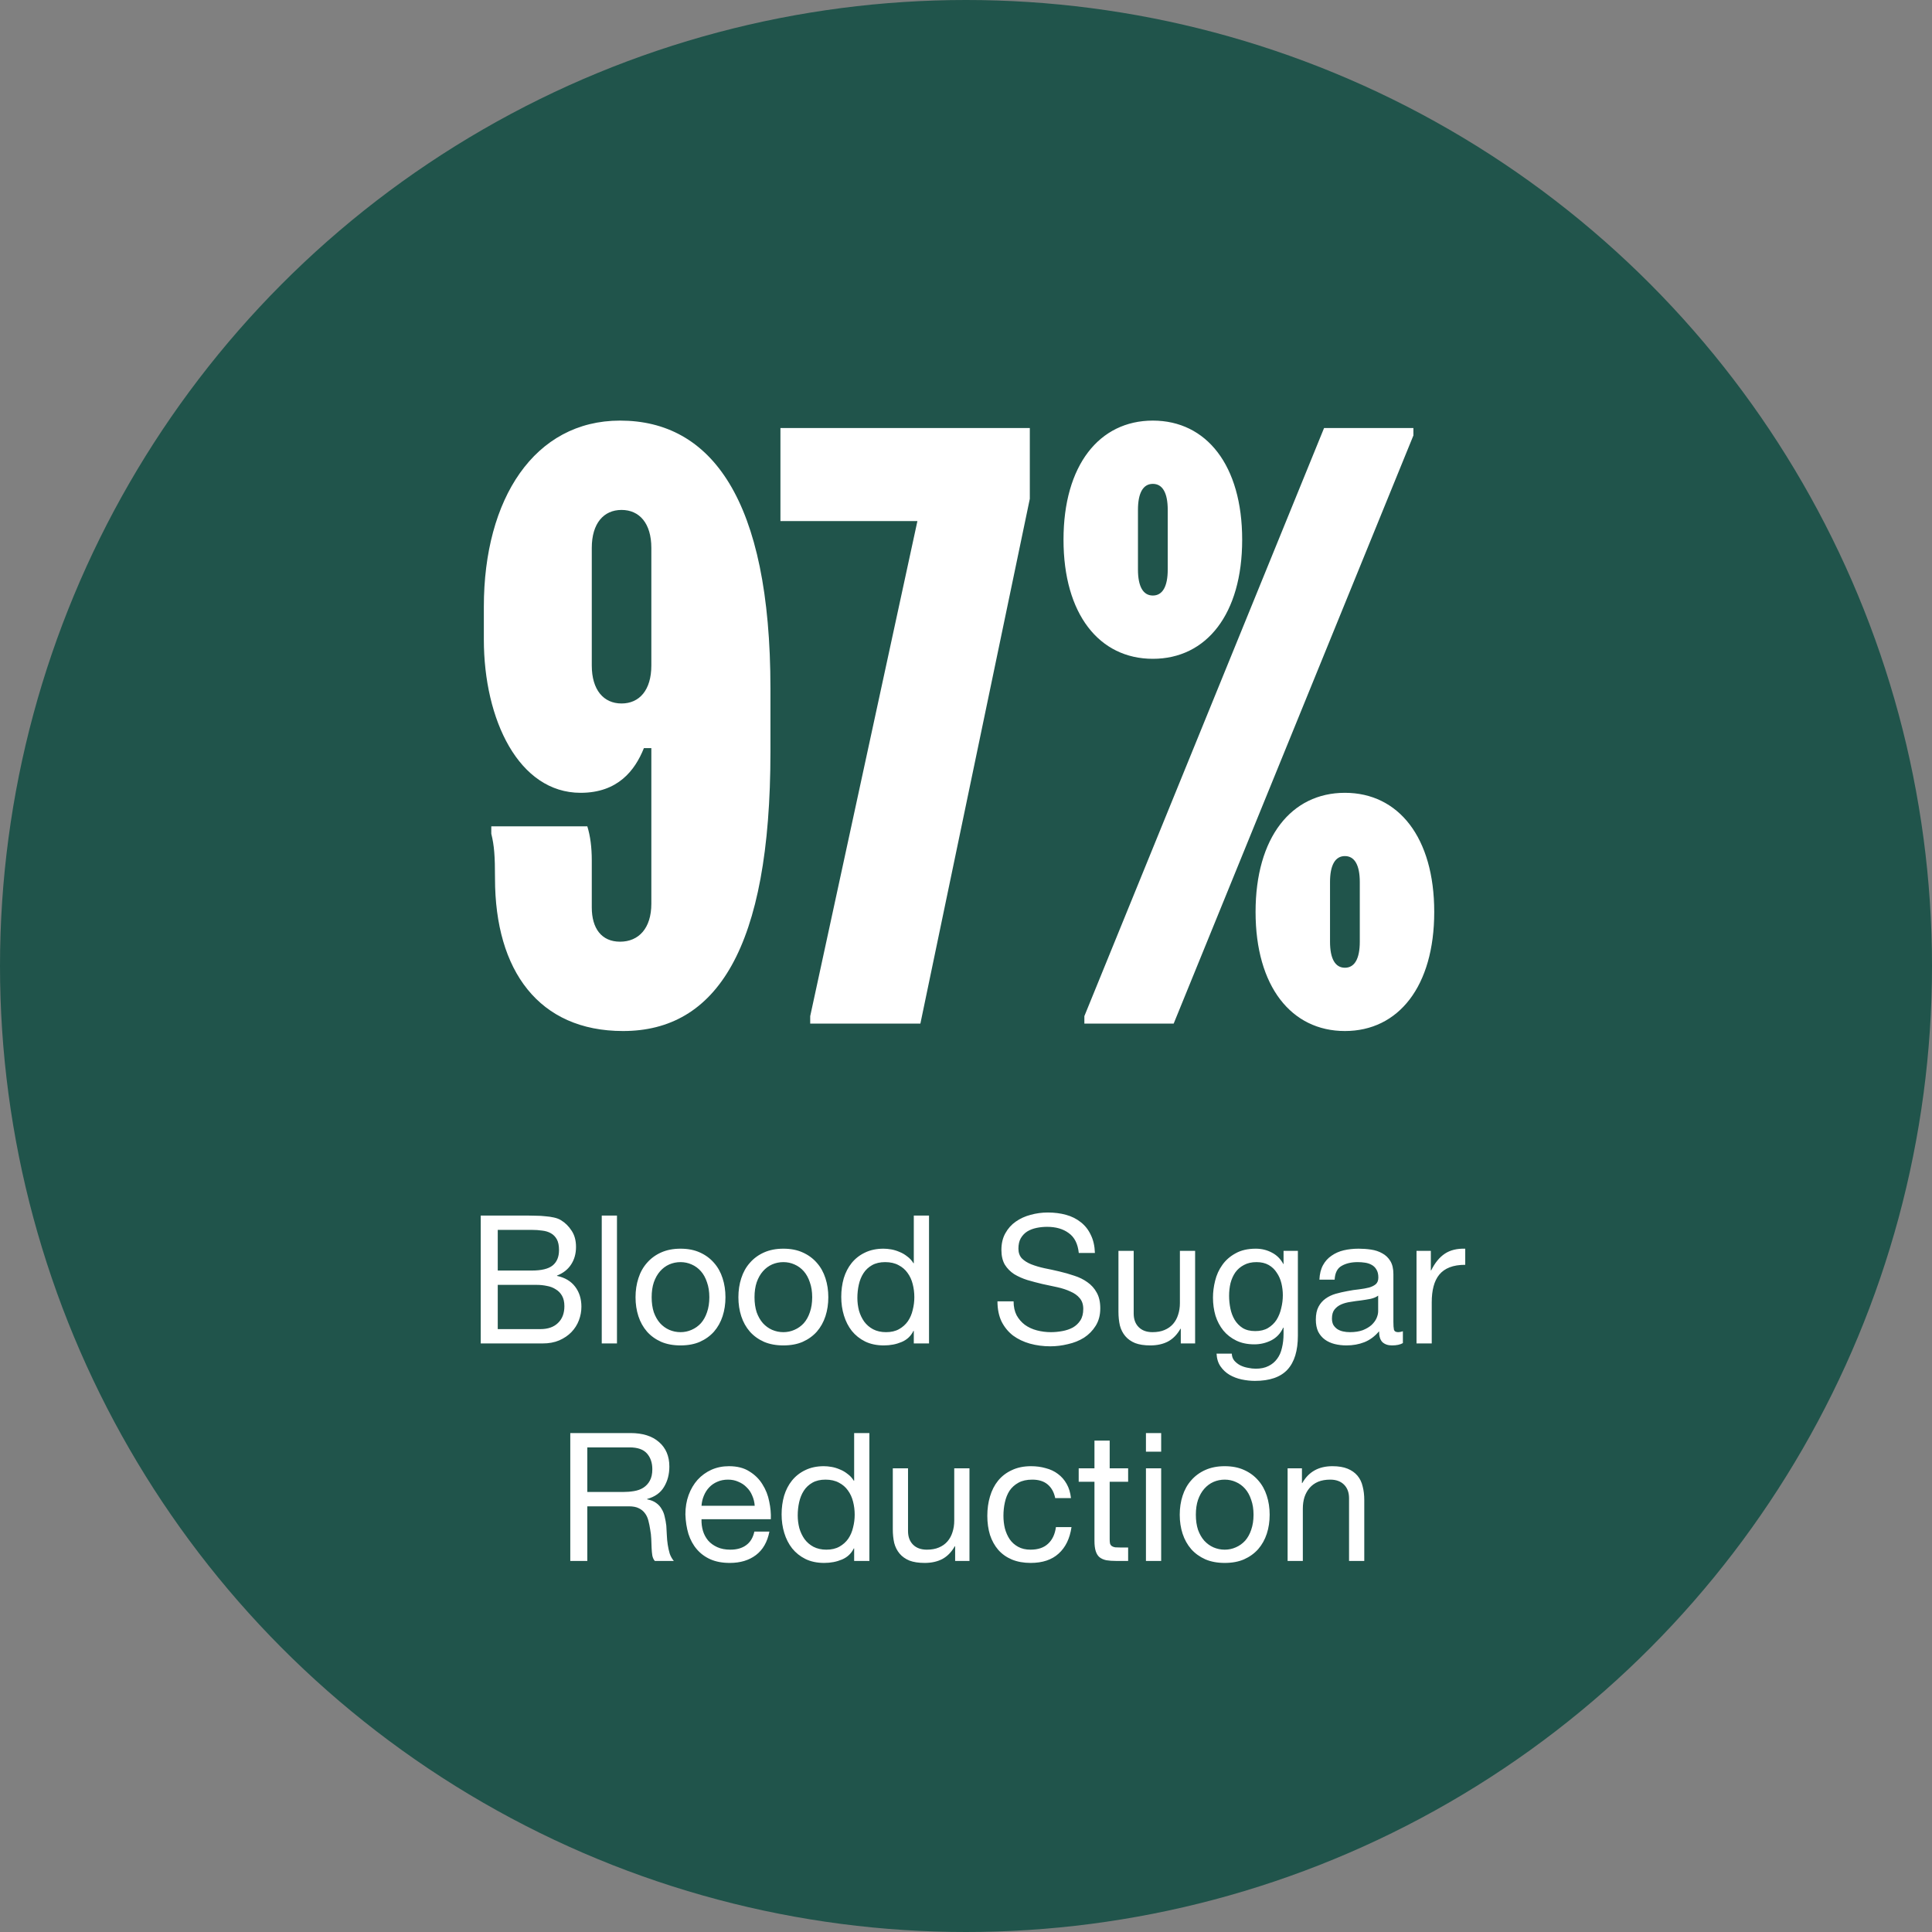 <svg width="151" height="151" viewBox="0 0 151 151" fill="none" xmlns="http://www.w3.org/2000/svg">
    <rect x="0" y="0" width="151" height="151" fill="#808080" stroke="none"/>
    <circle cx="75.5" cy="75.5" r="75.5" fill="#20544B"/>
    <path d="M60.216 58.764V53.818C60.216 38.982 55.561 32.873 48.463 32.873C41.772 32.873 37.816 38.982 37.816 47.418V49.978C37.816 56.262 40.55 61.964 45.379 61.964C48.288 61.964 49.627 60.218 50.325 58.473H50.907V70.633C50.907 72.553 49.918 73.6 48.463 73.6C47.008 73.6 46.252 72.553 46.252 70.924V67.258C46.252 66.211 46.136 65.338 45.903 64.582H38.398V65.164C38.63 66.094 38.688 66.909 38.688 68.654C38.688 75.869 42.121 80.582 48.696 80.582C55.968 80.582 60.216 74.182 60.216 58.764ZM50.907 52.014C50.907 53.934 49.976 54.982 48.579 54.982C47.183 54.982 46.252 53.934 46.252 52.014V42.822C46.252 40.902 47.183 39.855 48.579 39.855C49.976 39.855 50.907 40.902 50.907 42.822V52.014ZM60.997 33.455V40.727H71.702L63.324 79.418V80H71.935L80.488 38.982V33.455H60.997ZM90.103 51.491C94.292 51.491 97.085 48 97.085 42.182C97.085 36.364 94.292 32.873 90.103 32.873C85.914 32.873 83.121 36.364 83.121 42.182C83.121 48 85.914 51.491 90.103 51.491ZM103.485 33.455L84.751 79.418V80H91.732L110.467 34.036V33.455H103.485ZM90.103 46.545C89.347 46.545 88.94 45.847 88.94 44.509V39.855C88.94 38.516 89.347 37.818 90.103 37.818C90.86 37.818 91.267 38.516 91.267 39.855V44.509C91.267 45.847 90.86 46.545 90.103 46.545ZM105.114 80.582C109.303 80.582 112.096 77.091 112.096 71.273C112.096 65.454 109.303 61.964 105.114 61.964C100.925 61.964 98.132 65.454 98.132 71.273C98.132 77.091 100.925 80.582 105.114 80.582ZM105.114 75.636C104.358 75.636 103.951 74.938 103.951 73.6V68.945C103.951 67.607 104.358 66.909 105.114 66.909C105.871 66.909 106.278 67.607 106.278 68.945V73.6C106.278 74.938 105.871 75.636 105.114 75.636Z"
          fill="white"/>
    <path d="M38.903 99.302V96.124H41.562C41.852 96.124 42.123 96.143 42.374 96.18C42.636 96.208 42.864 96.278 43.06 96.39C43.257 96.502 43.41 96.661 43.523 96.866C43.635 97.071 43.691 97.351 43.691 97.706C43.691 98.238 43.523 98.639 43.187 98.91C42.86 99.171 42.319 99.302 41.562 99.302H38.903ZM37.572 95.004V105H42.403C42.897 105 43.331 104.921 43.705 104.762C44.087 104.594 44.404 104.379 44.657 104.118C44.918 103.847 45.114 103.539 45.245 103.194C45.375 102.849 45.441 102.494 45.441 102.13C45.441 101.514 45.277 100.991 44.95 100.562C44.624 100.133 44.153 99.853 43.536 99.722V99.694C44.013 99.507 44.377 99.223 44.629 98.84C44.89 98.448 45.02 97.986 45.02 97.454C45.02 96.95 44.904 96.525 44.67 96.18C44.447 95.835 44.171 95.564 43.844 95.368C43.695 95.275 43.513 95.205 43.298 95.158C43.093 95.111 42.869 95.079 42.627 95.06C42.384 95.032 42.136 95.018 41.885 95.018C41.642 95.009 41.413 95.004 41.199 95.004H37.572ZM38.903 103.88V100.422H41.941C42.221 100.422 42.491 100.45 42.752 100.506C43.014 100.553 43.242 100.641 43.438 100.772C43.644 100.893 43.807 101.061 43.928 101.276C44.05 101.491 44.111 101.761 44.111 102.088C44.111 102.648 43.943 103.087 43.606 103.404C43.28 103.721 42.822 103.88 42.234 103.88H38.903ZM47.031 95.004V105H48.221V95.004H47.031ZM50.932 101.388C50.932 100.949 50.988 100.562 51.1 100.226C51.221 99.881 51.385 99.591 51.59 99.358C51.795 99.125 52.033 98.947 52.304 98.826C52.584 98.705 52.878 98.644 53.186 98.644C53.494 98.644 53.783 98.705 54.054 98.826C54.334 98.947 54.577 99.125 54.782 99.358C54.987 99.591 55.146 99.881 55.258 100.226C55.379 100.562 55.44 100.949 55.44 101.388C55.44 101.827 55.379 102.219 55.258 102.564C55.146 102.9 54.987 103.185 54.782 103.418C54.577 103.642 54.334 103.815 54.054 103.936C53.783 104.057 53.494 104.118 53.186 104.118C52.878 104.118 52.584 104.057 52.304 103.936C52.033 103.815 51.795 103.642 51.59 103.418C51.385 103.185 51.221 102.9 51.1 102.564C50.988 102.219 50.932 101.827 50.932 101.388ZM49.672 101.388C49.672 101.92 49.747 102.415 49.896 102.872C50.045 103.329 50.269 103.731 50.568 104.076C50.867 104.412 51.235 104.678 51.674 104.874C52.113 105.061 52.617 105.154 53.186 105.154C53.765 105.154 54.269 105.061 54.698 104.874C55.137 104.678 55.505 104.412 55.804 104.076C56.103 103.731 56.327 103.329 56.476 102.872C56.625 102.415 56.7 101.92 56.7 101.388C56.7 100.856 56.625 100.361 56.476 99.904C56.327 99.437 56.103 99.036 55.804 98.7C55.505 98.355 55.137 98.084 54.698 97.888C54.269 97.692 53.765 97.594 53.186 97.594C52.617 97.594 52.113 97.692 51.674 97.888C51.235 98.084 50.867 98.355 50.568 98.7C50.269 99.036 50.045 99.437 49.896 99.904C49.747 100.361 49.672 100.856 49.672 101.388ZM58.971 101.388C58.971 100.949 59.027 100.562 59.139 100.226C59.26 99.881 59.424 99.591 59.629 99.358C59.834 99.125 60.072 98.947 60.343 98.826C60.623 98.705 60.917 98.644 61.225 98.644C61.533 98.644 61.822 98.705 62.093 98.826C62.373 98.947 62.616 99.125 62.821 99.358C63.026 99.591 63.185 99.881 63.297 100.226C63.418 100.562 63.479 100.949 63.479 101.388C63.479 101.827 63.418 102.219 63.297 102.564C63.185 102.9 63.026 103.185 62.821 103.418C62.616 103.642 62.373 103.815 62.093 103.936C61.822 104.057 61.533 104.118 61.225 104.118C60.917 104.118 60.623 104.057 60.343 103.936C60.072 103.815 59.834 103.642 59.629 103.418C59.424 103.185 59.26 102.9 59.139 102.564C59.027 102.219 58.971 101.827 58.971 101.388ZM57.711 101.388C57.711 101.92 57.786 102.415 57.935 102.872C58.084 103.329 58.308 103.731 58.607 104.076C58.906 104.412 59.274 104.678 59.713 104.874C60.152 105.061 60.656 105.154 61.225 105.154C61.804 105.154 62.308 105.061 62.737 104.874C63.176 104.678 63.544 104.412 63.843 104.076C64.142 103.731 64.366 103.329 64.515 102.872C64.664 102.415 64.739 101.92 64.739 101.388C64.739 100.856 64.664 100.361 64.515 99.904C64.366 99.437 64.142 99.036 63.843 98.7C63.544 98.355 63.176 98.084 62.737 97.888C62.308 97.692 61.804 97.594 61.225 97.594C60.656 97.594 60.152 97.692 59.713 97.888C59.274 98.084 58.906 98.355 58.607 98.7C58.308 99.036 58.084 99.437 57.935 99.904C57.786 100.361 57.711 100.856 57.711 101.388ZM67.01 101.444C67.01 101.089 67.047 100.744 67.122 100.408C67.197 100.072 67.318 99.773 67.486 99.512C67.654 99.251 67.878 99.041 68.158 98.882C68.438 98.723 68.779 98.644 69.18 98.644C69.591 98.644 69.941 98.723 70.23 98.882C70.519 99.031 70.753 99.232 70.93 99.484C71.117 99.736 71.252 100.03 71.336 100.366C71.42 100.693 71.462 101.033 71.462 101.388C71.462 101.724 71.42 102.055 71.336 102.382C71.261 102.709 71.135 103.003 70.958 103.264C70.781 103.516 70.552 103.721 70.272 103.88C69.992 104.039 69.651 104.118 69.25 104.118C68.867 104.118 68.531 104.043 68.242 103.894C67.962 103.745 67.729 103.544 67.542 103.292C67.365 103.04 67.229 102.755 67.136 102.438C67.052 102.111 67.01 101.78 67.01 101.444ZM72.61 105V95.004H71.42V98.728H71.392C71.261 98.513 71.098 98.336 70.902 98.196C70.715 98.047 70.515 97.93 70.3 97.846C70.085 97.753 69.871 97.687 69.656 97.65C69.441 97.613 69.241 97.594 69.054 97.594C68.503 97.594 68.018 97.697 67.598 97.902C67.187 98.098 66.842 98.369 66.562 98.714C66.291 99.05 66.086 99.447 65.946 99.904C65.815 100.361 65.75 100.847 65.75 101.36C65.75 101.873 65.82 102.359 65.96 102.816C66.1 103.273 66.305 103.675 66.576 104.02C66.856 104.365 67.201 104.641 67.612 104.846C68.032 105.051 68.522 105.154 69.082 105.154C69.586 105.154 70.048 105.065 70.468 104.888C70.888 104.711 71.196 104.421 71.392 104.02H71.42V105H72.61ZM84.315 97.93H85.575C85.557 97.379 85.449 96.908 85.253 96.516C85.067 96.115 84.805 95.783 84.469 95.522C84.143 95.261 83.76 95.069 83.321 94.948C82.883 94.827 82.407 94.766 81.893 94.766C81.436 94.766 80.988 94.827 80.549 94.948C80.12 95.06 79.733 95.237 79.387 95.48C79.051 95.713 78.781 96.017 78.575 96.39C78.37 96.754 78.267 97.188 78.267 97.692C78.267 98.149 78.356 98.532 78.533 98.84C78.72 99.139 78.963 99.386 79.261 99.582C79.569 99.769 79.915 99.923 80.297 100.044C80.68 100.156 81.067 100.259 81.459 100.352C81.861 100.436 82.253 100.52 82.635 100.604C83.018 100.688 83.359 100.8 83.657 100.94C83.965 101.071 84.208 101.243 84.385 101.458C84.572 101.673 84.665 101.953 84.665 102.298C84.665 102.662 84.591 102.961 84.441 103.194C84.292 103.427 84.096 103.614 83.853 103.754C83.611 103.885 83.335 103.978 83.027 104.034C82.729 104.09 82.43 104.118 82.131 104.118C81.758 104.118 81.394 104.071 81.039 103.978C80.685 103.885 80.372 103.74 80.101 103.544C79.84 103.348 79.625 103.101 79.457 102.802C79.299 102.494 79.219 102.13 79.219 101.71H77.959C77.959 102.317 78.067 102.844 78.281 103.292C78.505 103.731 78.804 104.095 79.177 104.384C79.56 104.664 79.999 104.874 80.493 105.014C80.997 105.154 81.529 105.224 82.089 105.224C82.547 105.224 83.004 105.168 83.461 105.056C83.928 104.953 84.348 104.785 84.721 104.552C85.095 104.309 85.398 104.001 85.631 103.628C85.874 103.245 85.995 102.788 85.995 102.256C85.995 101.761 85.902 101.351 85.715 101.024C85.538 100.697 85.295 100.427 84.987 100.212C84.689 99.997 84.348 99.829 83.965 99.708C83.583 99.577 83.191 99.465 82.789 99.372C82.397 99.279 82.01 99.195 81.627 99.12C81.245 99.036 80.899 98.933 80.591 98.812C80.293 98.691 80.05 98.537 79.863 98.35C79.686 98.154 79.597 97.902 79.597 97.594C79.597 97.267 79.658 96.997 79.779 96.782C79.91 96.558 80.078 96.381 80.283 96.25C80.498 96.119 80.741 96.026 81.011 95.97C81.282 95.914 81.557 95.886 81.837 95.886C82.528 95.886 83.093 96.049 83.531 96.376C83.979 96.693 84.241 97.211 84.315 97.93ZM93.407 105V97.762H92.218V101.85C92.218 102.177 92.171 102.48 92.078 102.76C91.993 103.031 91.863 103.269 91.686 103.474C91.508 103.679 91.284 103.838 91.013 103.95C90.752 104.062 90.439 104.118 90.076 104.118C89.618 104.118 89.259 103.987 88.998 103.726C88.736 103.465 88.606 103.11 88.606 102.662V97.762H87.415V102.522C87.415 102.914 87.453 103.273 87.528 103.6C87.612 103.917 87.751 104.193 87.948 104.426C88.144 104.659 88.4 104.841 88.718 104.972C89.035 105.093 89.431 105.154 89.907 105.154C90.439 105.154 90.901 105.051 91.293 104.846C91.686 104.631 92.007 104.3 92.26 103.852H92.287V105H93.407ZM101.439 104.384V97.762H100.319V98.798H100.305C100.09 98.397 99.791 98.098 99.409 97.902C99.026 97.697 98.606 97.594 98.149 97.594C97.523 97.594 96.996 97.715 96.567 97.958C96.138 98.191 95.792 98.495 95.531 98.868C95.269 99.232 95.083 99.643 94.971 100.1C94.859 100.548 94.803 100.987 94.803 101.416C94.803 101.911 94.868 102.382 94.999 102.83C95.139 103.269 95.344 103.656 95.615 103.992C95.885 104.319 96.222 104.58 96.623 104.776C97.024 104.972 97.496 105.07 98.037 105.07C98.504 105.07 98.942 104.967 99.353 104.762C99.773 104.547 100.085 104.216 100.291 103.768H100.319V104.244C100.319 104.645 100.277 105.014 100.193 105.35C100.118 105.686 99.992 105.971 99.815 106.204C99.638 106.447 99.413 106.633 99.143 106.764C98.872 106.904 98.541 106.974 98.149 106.974C97.953 106.974 97.748 106.951 97.533 106.904C97.318 106.867 97.118 106.801 96.931 106.708C96.754 106.615 96.6 106.493 96.469 106.344C96.347 106.195 96.282 106.013 96.273 105.798H95.083C95.102 106.19 95.204 106.521 95.391 106.792C95.578 107.063 95.811 107.282 96.091 107.45C96.38 107.618 96.698 107.739 97.043 107.814C97.397 107.889 97.743 107.926 98.079 107.926C99.236 107.926 100.085 107.632 100.627 107.044C101.168 106.456 101.439 105.569 101.439 104.384ZM98.107 104.034C97.715 104.034 97.388 103.955 97.127 103.796C96.865 103.628 96.656 103.413 96.497 103.152C96.338 102.881 96.226 102.583 96.161 102.256C96.096 101.929 96.063 101.603 96.063 101.276C96.063 100.931 96.1 100.599 96.175 100.282C96.259 99.965 96.385 99.685 96.553 99.442C96.73 99.199 96.954 99.008 97.225 98.868C97.496 98.719 97.822 98.644 98.205 98.644C98.578 98.644 98.895 98.719 99.157 98.868C99.418 99.017 99.628 99.218 99.787 99.47C99.955 99.713 100.076 99.988 100.151 100.296C100.225 100.604 100.263 100.917 100.263 101.234C100.263 101.57 100.221 101.906 100.137 102.242C100.062 102.578 99.941 102.881 99.773 103.152C99.605 103.413 99.381 103.628 99.101 103.796C98.83 103.955 98.499 104.034 98.107 104.034ZM109.646 104.972C109.441 105.093 109.156 105.154 108.792 105.154C108.484 105.154 108.237 105.07 108.05 104.902C107.873 104.725 107.784 104.44 107.784 104.048C107.457 104.44 107.075 104.725 106.636 104.902C106.207 105.07 105.74 105.154 105.236 105.154C104.909 105.154 104.597 105.117 104.298 105.042C104.009 104.967 103.757 104.851 103.542 104.692C103.327 104.533 103.155 104.328 103.024 104.076C102.903 103.815 102.842 103.502 102.842 103.138C102.842 102.727 102.912 102.391 103.052 102.13C103.192 101.869 103.374 101.659 103.598 101.5C103.831 101.332 104.093 101.206 104.382 101.122C104.681 101.038 104.984 100.968 105.292 100.912C105.619 100.847 105.927 100.8 106.216 100.772C106.515 100.735 106.776 100.688 107 100.632C107.224 100.567 107.401 100.478 107.532 100.366C107.663 100.245 107.728 100.072 107.728 99.848C107.728 99.587 107.677 99.377 107.574 99.218C107.481 99.059 107.355 98.938 107.196 98.854C107.047 98.77 106.874 98.714 106.678 98.686C106.491 98.658 106.305 98.644 106.118 98.644C105.614 98.644 105.194 98.742 104.858 98.938C104.522 99.125 104.34 99.484 104.312 100.016H103.122C103.141 99.568 103.234 99.19 103.402 98.882C103.57 98.574 103.794 98.327 104.074 98.14C104.354 97.944 104.671 97.804 105.026 97.72C105.39 97.636 105.777 97.594 106.188 97.594C106.515 97.594 106.837 97.617 107.154 97.664C107.481 97.711 107.775 97.809 108.036 97.958C108.297 98.098 108.507 98.299 108.666 98.56C108.825 98.821 108.904 99.162 108.904 99.582V103.306C108.904 103.586 108.918 103.791 108.946 103.922C108.983 104.053 109.095 104.118 109.282 104.118C109.385 104.118 109.506 104.095 109.646 104.048V104.972ZM107.714 101.262C107.565 101.374 107.369 101.458 107.126 101.514C106.883 101.561 106.627 101.603 106.356 101.64C106.095 101.668 105.829 101.705 105.558 101.752C105.287 101.789 105.045 101.855 104.83 101.948C104.615 102.041 104.438 102.177 104.298 102.354C104.167 102.522 104.102 102.755 104.102 103.054C104.102 103.25 104.139 103.418 104.214 103.558C104.298 103.689 104.401 103.796 104.522 103.88C104.653 103.964 104.802 104.025 104.97 104.062C105.138 104.099 105.315 104.118 105.502 104.118C105.894 104.118 106.23 104.067 106.51 103.964C106.79 103.852 107.019 103.717 107.196 103.558C107.373 103.39 107.504 103.213 107.588 103.026C107.672 102.83 107.714 102.648 107.714 102.48V101.262ZM110.711 97.762V105H111.901V101.78C111.901 101.313 111.948 100.903 112.041 100.548C112.135 100.184 112.284 99.876 112.489 99.624C112.695 99.372 112.965 99.181 113.301 99.05C113.637 98.919 114.043 98.854 114.519 98.854V97.594C113.875 97.575 113.343 97.706 112.923 97.986C112.503 98.266 112.149 98.7 111.859 99.288H111.831V97.762H110.711ZM44.572 112.004V122H45.903V117.73H49.151C49.477 117.73 49.739 117.781 49.934 117.884C50.13 117.977 50.289 118.108 50.41 118.276C50.532 118.435 50.62 118.626 50.676 118.85C50.733 119.065 50.779 119.293 50.816 119.536C50.863 119.779 50.891 120.026 50.901 120.278C50.91 120.53 50.919 120.768 50.928 120.992C50.938 121.207 50.956 121.403 50.984 121.58C51.022 121.757 51.087 121.897 51.181 122H52.664C52.525 121.832 52.417 121.641 52.343 121.426C52.277 121.202 52.226 120.969 52.188 120.726C52.151 120.483 52.128 120.236 52.118 119.984C52.109 119.732 52.095 119.485 52.077 119.242C52.048 118.999 52.007 118.766 51.95 118.542C51.904 118.318 51.825 118.117 51.712 117.94C51.61 117.753 51.465 117.595 51.279 117.464C51.101 117.333 50.868 117.24 50.578 117.184V117.156C51.185 116.988 51.624 116.675 51.895 116.218C52.175 115.761 52.315 115.229 52.315 114.622C52.315 113.81 52.044 113.171 51.502 112.704C50.971 112.237 50.228 112.004 49.276 112.004H44.572ZM48.675 116.61H45.903V113.124H49.206C49.832 113.124 50.285 113.283 50.565 113.6C50.844 113.917 50.984 114.328 50.984 114.832C50.984 115.196 50.919 115.495 50.788 115.728C50.667 115.952 50.499 116.134 50.285 116.274C50.079 116.405 49.837 116.493 49.556 116.54C49.276 116.587 48.983 116.61 48.675 116.61ZM58.986 117.688H54.828C54.847 117.408 54.908 117.147 55.011 116.904C55.113 116.652 55.253 116.433 55.431 116.246C55.608 116.059 55.818 115.915 56.06 115.812C56.312 115.7 56.593 115.644 56.901 115.644C57.199 115.644 57.47 115.7 57.712 115.812C57.965 115.915 58.179 116.059 58.356 116.246C58.543 116.423 58.688 116.638 58.791 116.89C58.903 117.142 58.968 117.408 58.986 117.688ZM60.135 119.704H58.959C58.856 120.18 58.641 120.535 58.315 120.768C57.997 121.001 57.587 121.118 57.083 121.118C56.691 121.118 56.35 121.053 56.06 120.922C55.771 120.791 55.533 120.619 55.346 120.404C55.16 120.18 55.025 119.928 54.941 119.648C54.856 119.359 54.819 119.055 54.828 118.738H60.246C60.265 118.299 60.223 117.837 60.12 117.352C60.027 116.867 59.85 116.419 59.589 116.008C59.337 115.597 58.996 115.261 58.566 115C58.147 114.729 57.614 114.594 56.971 114.594C56.476 114.594 56.019 114.687 55.599 114.874C55.188 115.061 54.828 115.322 54.52 115.658C54.222 115.994 53.989 116.391 53.821 116.848C53.653 117.305 53.569 117.809 53.569 118.36C53.587 118.911 53.666 119.419 53.806 119.886C53.956 120.353 54.175 120.754 54.465 121.09C54.754 121.426 55.108 121.687 55.529 121.874C55.958 122.061 56.462 122.154 57.041 122.154C57.862 122.154 58.543 121.949 59.084 121.538C59.626 121.127 59.976 120.516 60.135 119.704ZM62.348 118.444C62.348 118.089 62.385 117.744 62.46 117.408C62.535 117.072 62.656 116.773 62.824 116.512C62.992 116.251 63.216 116.041 63.496 115.882C63.776 115.723 64.117 115.644 64.518 115.644C64.929 115.644 65.279 115.723 65.568 115.882C65.857 116.031 66.091 116.232 66.268 116.484C66.455 116.736 66.59 117.03 66.674 117.366C66.758 117.693 66.8 118.033 66.8 118.388C66.8 118.724 66.758 119.055 66.674 119.382C66.599 119.709 66.473 120.003 66.296 120.264C66.119 120.516 65.89 120.721 65.61 120.88C65.33 121.039 64.989 121.118 64.588 121.118C64.205 121.118 63.869 121.043 63.58 120.894C63.3 120.745 63.067 120.544 62.88 120.292C62.703 120.04 62.567 119.755 62.474 119.438C62.39 119.111 62.348 118.78 62.348 118.444ZM67.948 122V112.004H66.758V115.728H66.73C66.599 115.513 66.436 115.336 66.24 115.196C66.053 115.047 65.853 114.93 65.638 114.846C65.423 114.753 65.209 114.687 64.994 114.65C64.779 114.613 64.579 114.594 64.392 114.594C63.841 114.594 63.356 114.697 62.936 114.902C62.525 115.098 62.18 115.369 61.9 115.714C61.629 116.05 61.424 116.447 61.284 116.904C61.153 117.361 61.088 117.847 61.088 118.36C61.088 118.873 61.158 119.359 61.298 119.816C61.438 120.273 61.643 120.675 61.914 121.02C62.194 121.365 62.539 121.641 62.95 121.846C63.37 122.051 63.86 122.154 64.42 122.154C64.924 122.154 65.386 122.065 65.806 121.888C66.226 121.711 66.534 121.421 66.73 121.02H66.758V122H67.948ZM75.771 122V114.762H74.581V118.85C74.581 119.177 74.534 119.48 74.441 119.76C74.357 120.031 74.226 120.269 74.049 120.474C73.871 120.679 73.647 120.838 73.377 120.95C73.115 121.062 72.803 121.118 72.439 121.118C71.981 121.118 71.622 120.987 71.361 120.726C71.1 120.465 70.969 120.11 70.969 119.662V114.762H69.779V119.522C69.779 119.914 69.816 120.273 69.891 120.6C69.975 120.917 70.115 121.193 70.311 121.426C70.507 121.659 70.763 121.841 71.081 121.972C71.398 122.093 71.795 122.154 72.271 122.154C72.803 122.154 73.265 122.051 73.657 121.846C74.049 121.631 74.371 121.3 74.623 120.852H74.651V122H75.771ZM82.472 117.086H83.704C83.657 116.657 83.545 116.288 83.368 115.98C83.191 115.663 82.962 115.401 82.682 115.196C82.411 114.991 82.094 114.841 81.73 114.748C81.375 114.645 80.993 114.594 80.582 114.594C80.013 114.594 79.513 114.697 79.084 114.902C78.655 115.098 78.295 115.373 78.006 115.728C77.726 116.073 77.516 116.484 77.376 116.96C77.236 117.427 77.166 117.931 77.166 118.472C77.166 119.013 77.236 119.513 77.376 119.97C77.525 120.418 77.74 120.805 78.02 121.132C78.309 121.459 78.664 121.711 79.084 121.888C79.513 122.065 80.003 122.154 80.554 122.154C81.478 122.154 82.206 121.911 82.738 121.426C83.279 120.941 83.615 120.25 83.746 119.354H82.528C82.453 119.914 82.248 120.348 81.912 120.656C81.585 120.964 81.128 121.118 80.54 121.118C80.167 121.118 79.845 121.043 79.574 120.894C79.303 120.745 79.084 120.549 78.916 120.306C78.748 120.054 78.622 119.769 78.538 119.452C78.463 119.135 78.426 118.808 78.426 118.472C78.426 118.108 78.463 117.758 78.538 117.422C78.613 117.077 78.734 116.773 78.902 116.512C79.079 116.251 79.313 116.041 79.602 115.882C79.891 115.723 80.251 115.644 80.68 115.644C81.184 115.644 81.585 115.77 81.884 116.022C82.183 116.274 82.379 116.629 82.472 117.086ZM86.73 114.762V112.592H85.54V114.762H84.308V115.812H85.54V120.418C85.54 120.754 85.572 121.025 85.638 121.23C85.703 121.435 85.801 121.594 85.932 121.706C86.072 121.818 86.249 121.897 86.464 121.944C86.688 121.981 86.954 122 87.262 122H88.172V120.95H87.626C87.439 120.95 87.285 120.945 87.164 120.936C87.052 120.917 86.963 120.885 86.898 120.838C86.832 120.791 86.786 120.726 86.758 120.642C86.739 120.558 86.73 120.446 86.73 120.306V115.812H88.172V114.762H86.73ZM90.754 113.46V112.004H89.564V113.46H90.754ZM89.564 114.762V122H90.754V114.762H89.564ZM93.465 118.388C93.465 117.949 93.521 117.562 93.633 117.226C93.754 116.881 93.918 116.591 94.123 116.358C94.329 116.125 94.567 115.947 94.837 115.826C95.117 115.705 95.411 115.644 95.719 115.644C96.027 115.644 96.317 115.705 96.587 115.826C96.867 115.947 97.11 116.125 97.315 116.358C97.52 116.591 97.679 116.881 97.791 117.226C97.912 117.562 97.973 117.949 97.973 118.388C97.973 118.827 97.912 119.219 97.791 119.564C97.679 119.9 97.52 120.185 97.315 120.418C97.11 120.642 96.867 120.815 96.587 120.936C96.317 121.057 96.027 121.118 95.719 121.118C95.411 121.118 95.117 121.057 94.837 120.936C94.567 120.815 94.329 120.642 94.123 120.418C93.918 120.185 93.754 119.9 93.633 119.564C93.521 119.219 93.465 118.827 93.465 118.388ZM92.205 118.388C92.205 118.92 92.28 119.415 92.429 119.872C92.579 120.329 92.802 120.731 93.101 121.076C93.4 121.412 93.769 121.678 94.207 121.874C94.646 122.061 95.15 122.154 95.719 122.154C96.298 122.154 96.802 122.061 97.231 121.874C97.67 121.678 98.038 121.412 98.337 121.076C98.636 120.731 98.86 120.329 99.009 119.872C99.159 119.415 99.233 118.92 99.233 118.388C99.233 117.856 99.159 117.361 99.009 116.904C98.86 116.437 98.636 116.036 98.337 115.7C98.038 115.355 97.67 115.084 97.231 114.888C96.802 114.692 96.298 114.594 95.719 114.594C95.15 114.594 94.646 114.692 94.207 114.888C93.769 115.084 93.4 115.355 93.101 115.7C92.802 116.036 92.579 116.437 92.429 116.904C92.28 117.361 92.205 117.856 92.205 118.388ZM100.636 114.762V122H101.826V117.912C101.826 117.585 101.868 117.287 101.952 117.016C102.046 116.736 102.181 116.493 102.358 116.288C102.536 116.083 102.755 115.924 103.016 115.812C103.287 115.7 103.604 115.644 103.968 115.644C104.426 115.644 104.785 115.775 105.046 116.036C105.308 116.297 105.438 116.652 105.438 117.1V122H106.628V117.24C106.628 116.848 106.586 116.493 106.502 116.176C106.428 115.849 106.292 115.569 106.096 115.336C105.9 115.103 105.644 114.921 105.326 114.79C105.009 114.659 104.612 114.594 104.136 114.594C103.063 114.594 102.279 115.033 101.784 115.91H101.756V114.762H100.636Z"
          fill="white"/>
</svg>

